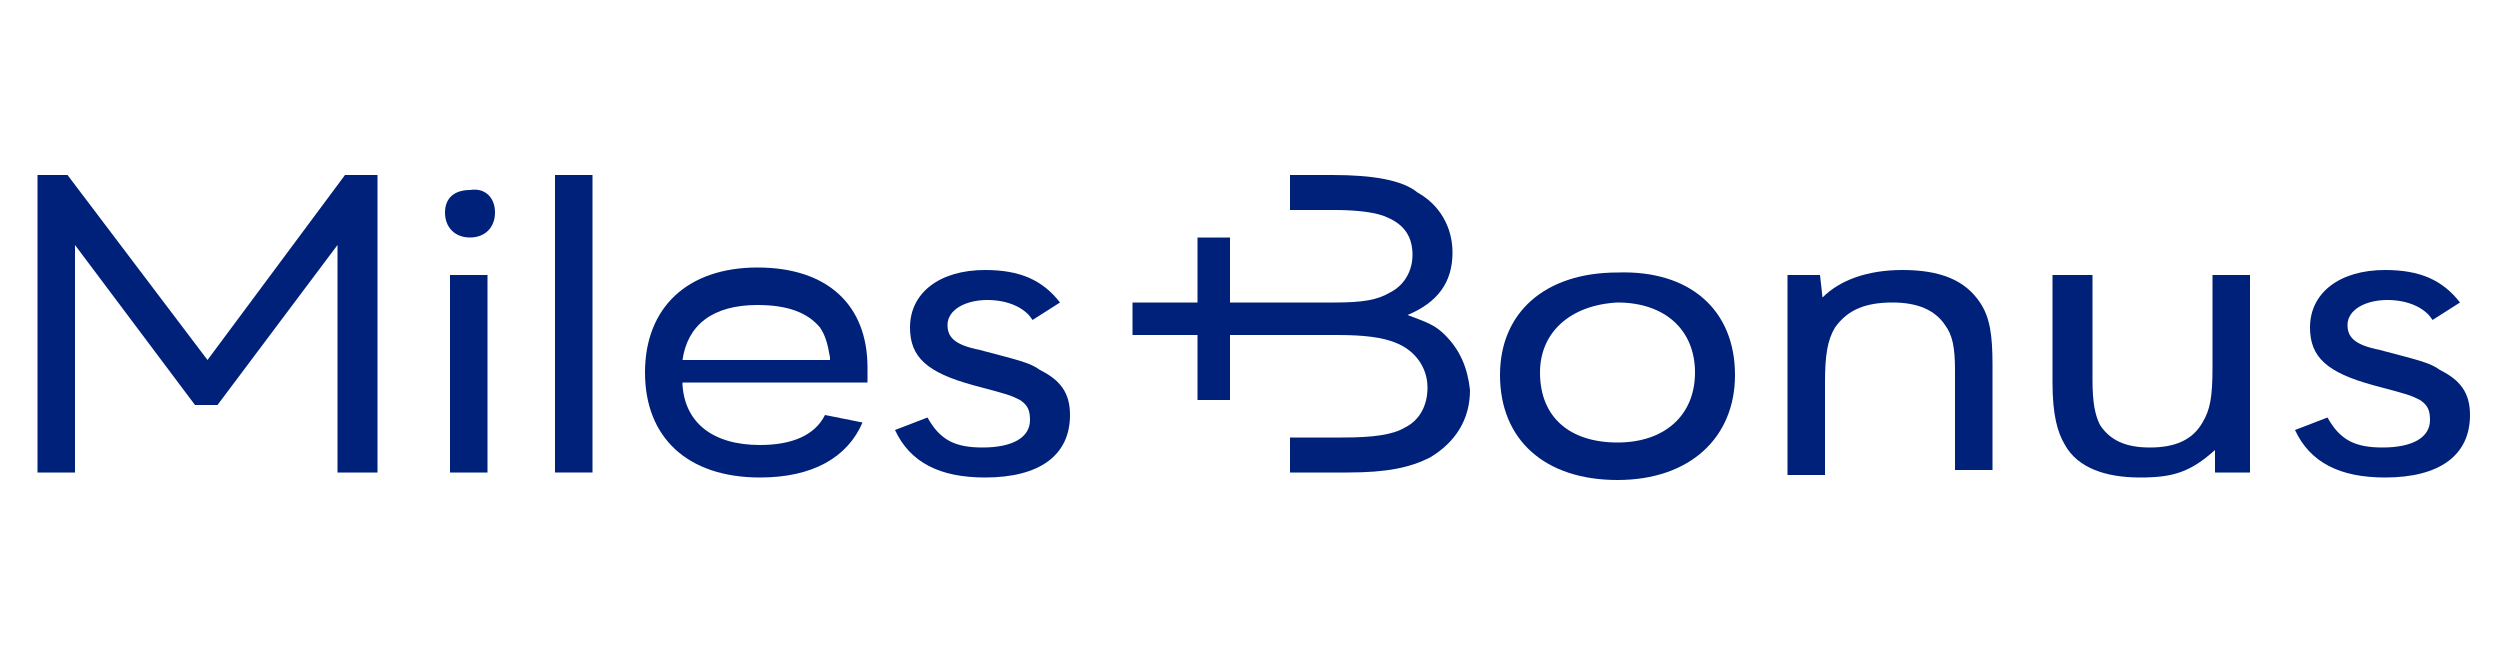 <?xml version="1.0" encoding="utf-8"?>
<!-- Generator: Adobe Illustrator 27.9.0, SVG Export Plug-In . SVG Version: 6.00 Build 0)  -->
<svg version="1.1" id="Layer_1" xmlns="http://www.w3.org/2000/svg" xmlns:xlink="http://www.w3.org/1999/xlink" x="0px" y="0px"
	 width="100px" height="26px" viewBox="0 0 100 26" style="enable-background:new 0 0 100 26;" xml:space="preserve">
<style type="text/css">
	.st0{fill:#00217A;}
</style>
<g>
	<polygon class="st0" points="1.5,7 2.7,7 8.3,14.4 13.8,7 15.1,7 15.1,18.9 13.5,18.9 13.5,9.8 8.7,16.2 7.8,16.2 3,9.8 3,18.9 
		1.5,18.9 	"/>
	<g>
		<path class="st0" d="M18,11h1.5v7.9H18V11z M19.8,8.5c0,0.6-0.4,1-1,1c-0.6,0-1-0.4-1-1c0-0.6,0.4-0.9,1-0.9
			C19.4,7.5,19.8,7.9,19.8,8.5"/>
	</g>
	<rect x="22.2" y="7" class="st0" width="1.5" height="11.9"/>
	<g>
		<path class="st0" d="M33.2,14.3c-0.1-0.6-0.2-0.9-0.4-1.2c-0.5-0.6-1.3-0.9-2.5-0.9c-1.8,0-2.8,0.8-3,2.2H33.2z M27.3,15.4
			c0.1,1.5,1.2,2.4,3.1,2.4c1.3,0,2.2-0.4,2.6-1.2l1.5,0.3c-0.6,1.4-2,2.2-4.1,2.2c-2.9,0-4.6-1.6-4.6-4.2c0-2.6,1.7-4.2,4.5-4.2
			c2.8,0,4.4,1.5,4.4,4c0,0.2,0,0.3,0,0.6H27.3z"/>
		<path class="st0" d="M37.1,16.7c0.5,0.9,1.1,1.2,2.2,1.2c1.2,0,1.9-0.4,1.9-1.1c0-0.4-0.1-0.6-0.4-0.8c-0.4-0.2-0.4-0.2-1.9-0.6
			c-1.8-0.5-2.5-1.1-2.5-2.3c0-1.4,1.2-2.3,3-2.3c1.4,0,2.3,0.4,3,1.3l-1.1,0.7c-0.3-0.5-1-0.8-1.8-0.8c-0.9,0-1.6,0.4-1.6,1
			c0,0.5,0.3,0.8,1.3,1c1.5,0.4,2,0.5,2.4,0.8c0.8,0.4,1.2,0.9,1.2,1.8c0,1.6-1.2,2.5-3.4,2.5c-1.8,0-3-0.6-3.6-1.9L37.1,16.7z"/>
		<path class="st0" d="M61.6,14.9c0,1.8,1.2,2.8,3.1,2.8c1.9,0,3.1-1.1,3.1-2.8c0-1.7-1.2-2.8-3.1-2.8
			C62.8,12.2,61.6,13.3,61.6,14.9 M69.4,15c0,2.5-1.8,4.2-4.7,4.2c-2.9,0-4.7-1.6-4.7-4.2c0-2.5,1.8-4.1,4.7-4.1
			C67.6,10.8,69.4,12.4,69.4,15"/>
		<path class="st0" d="M71.4,11h1.4l0.1,0.9c0.7-0.7,1.8-1.1,3.2-1.1c1.5,0,2.5,0.4,3.1,1.3c0.4,0.6,0.5,1.3,0.5,2.5v4.2h-1.5v-4
			c0-0.9-0.1-1.4-0.4-1.8c-0.4-0.6-1.1-0.9-2.1-0.9c-1.1,0-1.8,0.3-2.3,1c-0.3,0.5-0.4,1.1-0.4,2.2v3.7h-1.5V11z"/>
		<path class="st0" d="M83.7,11v4.2c0,0.9,0.1,1.4,0.3,1.8c0.4,0.6,1,0.9,2,0.9c1,0,1.7-0.3,2.1-1c0.3-0.5,0.4-1,0.4-2.2V11h1.5v7.9
			h-1.4L88.6,18c-1,0.9-1.7,1.1-3,1.1c-1.4,0-2.5-0.4-3-1.3c-0.3-0.5-0.5-1.2-0.5-2.5V11H83.7z"/>
		<path class="st0" d="M93.1,16.7c0.5,0.9,1.1,1.2,2.2,1.2c1.2,0,1.9-0.4,1.9-1.1c0-0.4-0.1-0.6-0.4-0.8c-0.4-0.2-0.4-0.2-1.9-0.6
			c-1.8-0.5-2.5-1.1-2.5-2.3c0-1.4,1.2-2.3,3-2.3c1.4,0,2.3,0.4,3,1.3l-1.1,0.7c-0.3-0.5-1-0.8-1.8-0.8c-0.9,0-1.6,0.4-1.6,1
			c0,0.5,0.3,0.8,1.3,1c1.5,0.4,2,0.5,2.4,0.8c0.8,0.4,1.2,0.9,1.2,1.8c0,1.6-1.2,2.5-3.4,2.5c-1.8,0-3-0.6-3.6-1.9L93.1,16.7z"/>
		<path class="st0" d="M57.8,13.4c-0.4-0.4-0.7-0.5-1.5-0.8c1.2-0.5,1.8-1.3,1.8-2.5c0-1-0.5-1.9-1.4-2.4C56.1,7.2,54.9,7,53.3,7
			h-1.7v1.4h1.8c0.9,0,1.7,0.1,2.1,0.3c0.7,0.3,1,0.8,1,1.5c0,0.6-0.3,1.2-0.9,1.5c-0.5,0.3-1.1,0.4-2.2,0.4h-1.9v0h-2.3V9.5h-1.3
			v2.6h-2.6v1.3h2.6V16h1.3v-2.6h2.4v0h1.9c1.1,0,1.8,0.1,2.3,0.3c0.8,0.3,1.3,1,1.3,1.8c0,0.7-0.3,1.3-0.9,1.6
			c-0.5,0.3-1.3,0.4-2.5,0.4h-2.1v1.4h2.3c1.6,0,2.5-0.2,3.3-0.6c1-0.6,1.6-1.5,1.6-2.7C58.7,14.7,58.4,14,57.8,13.4"/>
	</g>
</g>
</svg>
